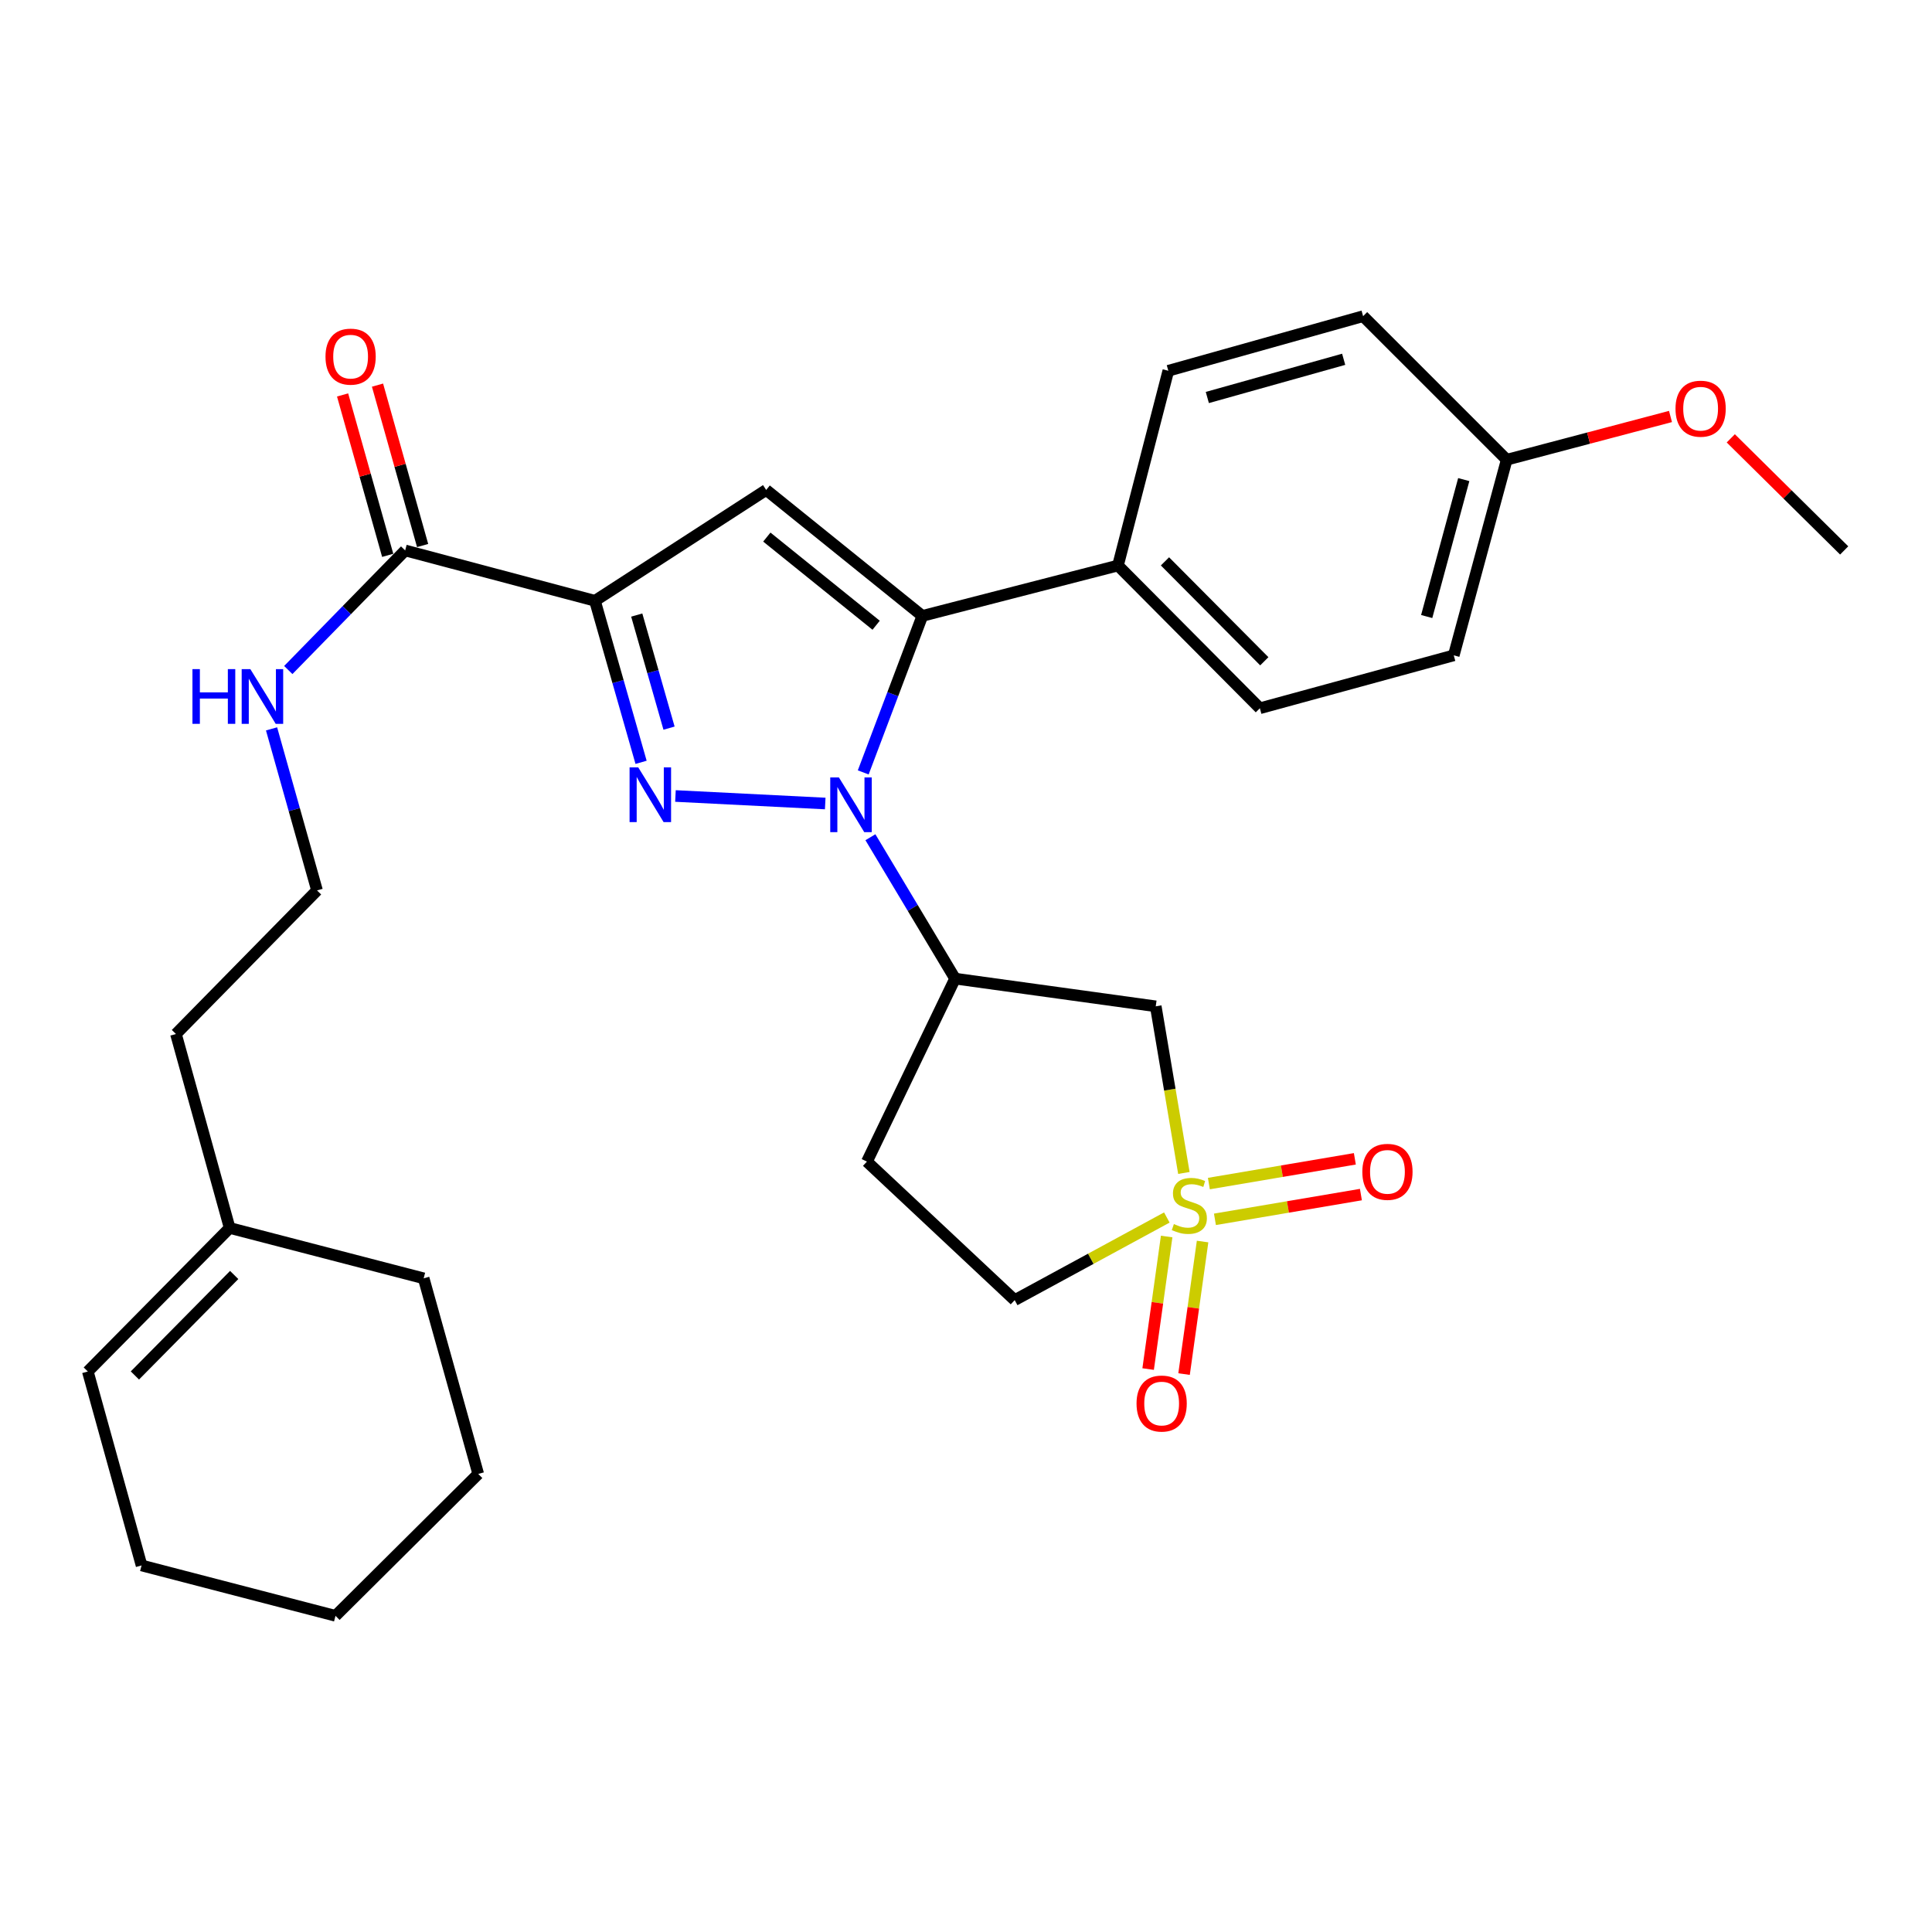 <?xml version='1.0' encoding='iso-8859-1'?>
<svg version='1.1' baseProfile='full'
              xmlns='http://www.w3.org/2000/svg'
                      xmlns:rdkit='http://www.rdkit.org/xml'
                      xmlns:xlink='http://www.w3.org/1999/xlink'
                  xml:space='preserve'
width='1000px' height='1000px' viewBox='0 0 1000 1000'>
<!-- END OF HEADER -->
<rect style='opacity:1.0;fill:#FFFFFF;stroke:none' width='1000' height='1000' x='0' y='0'> </rect>
<path class='bond-0' d='M 427.134,415.898 L 349.614,412.005' style='fill:none;fill-rule:evenodd;stroke:#0000FF;stroke-width:6px;stroke-linecap:butt;stroke-linejoin:miter;stroke-opacity:1' />
<path class='bond-3' d='M 446.808,399.795 L 462.103,359.294' style='fill:none;fill-rule:evenodd;stroke:#0000FF;stroke-width:6px;stroke-linecap:butt;stroke-linejoin:miter;stroke-opacity:1' />
<path class='bond-3' d='M 462.103,359.294 L 477.397,318.793' style='fill:none;fill-rule:evenodd;stroke:#000000;stroke-width:6px;stroke-linecap:butt;stroke-linejoin:miter;stroke-opacity:1' />
<path class='bond-5' d='M 450.523,433.349 L 472.435,469.939' style='fill:none;fill-rule:evenodd;stroke:#0000FF;stroke-width:6px;stroke-linecap:butt;stroke-linejoin:miter;stroke-opacity:1' />
<path class='bond-5' d='M 472.435,469.939 L 494.347,506.529' style='fill:none;fill-rule:evenodd;stroke:#000000;stroke-width:6px;stroke-linecap:butt;stroke-linejoin:miter;stroke-opacity:1' />
<path class='bond-1' d='M 331.82,394.582 L 319.883,352.776' style='fill:none;fill-rule:evenodd;stroke:#0000FF;stroke-width:6px;stroke-linecap:butt;stroke-linejoin:miter;stroke-opacity:1' />
<path class='bond-1' d='M 319.883,352.776 L 307.945,310.97' style='fill:none;fill-rule:evenodd;stroke:#000000;stroke-width:6px;stroke-linecap:butt;stroke-linejoin:miter;stroke-opacity:1' />
<path class='bond-1' d='M 346.292,376.886 L 337.936,347.621' style='fill:none;fill-rule:evenodd;stroke:#0000FF;stroke-width:6px;stroke-linecap:butt;stroke-linejoin:miter;stroke-opacity:1' />
<path class='bond-1' d='M 337.936,347.621 L 329.58,318.357' style='fill:none;fill-rule:evenodd;stroke:#000000;stroke-width:6px;stroke-linecap:butt;stroke-linejoin:miter;stroke-opacity:1' />
<path class='bond-7' d='M 307.945,310.97 L 209.712,284.905' style='fill:none;fill-rule:evenodd;stroke:#000000;stroke-width:6px;stroke-linecap:butt;stroke-linejoin:miter;stroke-opacity:1' />
<path class='bond-30' d='M 307.945,310.97 L 396.572,253.603' style='fill:none;fill-rule:evenodd;stroke:#000000;stroke-width:6px;stroke-linecap:butt;stroke-linejoin:miter;stroke-opacity:1' />
<path class='bond-2' d='M 612.775,607.119 L 605.494,563.995' style='fill:none;fill-rule:evenodd;stroke:#CCCC00;stroke-width:6px;stroke-linecap:butt;stroke-linejoin:miter;stroke-opacity:1' />
<path class='bond-2' d='M 605.494,563.995 L 598.212,520.871' style='fill:none;fill-rule:evenodd;stroke:#000000;stroke-width:6px;stroke-linecap:butt;stroke-linejoin:miter;stroke-opacity:1' />
<path class='bond-9' d='M 603.861,640.019 L 599.067,674.322' style='fill:none;fill-rule:evenodd;stroke:#CCCC00;stroke-width:6px;stroke-linecap:butt;stroke-linejoin:miter;stroke-opacity:1' />
<path class='bond-9' d='M 599.067,674.322 L 594.273,708.625' style='fill:none;fill-rule:evenodd;stroke:#FF0000;stroke-width:6px;stroke-linecap:butt;stroke-linejoin:miter;stroke-opacity:1' />
<path class='bond-9' d='M 622.455,642.618 L 617.661,676.921' style='fill:none;fill-rule:evenodd;stroke:#CCCC00;stroke-width:6px;stroke-linecap:butt;stroke-linejoin:miter;stroke-opacity:1' />
<path class='bond-9' d='M 617.661,676.921 L 612.867,711.223' style='fill:none;fill-rule:evenodd;stroke:#FF0000;stroke-width:6px;stroke-linecap:butt;stroke-linejoin:miter;stroke-opacity:1' />
<path class='bond-10' d='M 628.849,631.125 L 666.628,624.719' style='fill:none;fill-rule:evenodd;stroke:#CCCC00;stroke-width:6px;stroke-linecap:butt;stroke-linejoin:miter;stroke-opacity:1' />
<path class='bond-10' d='M 666.628,624.719 L 704.406,618.313' style='fill:none;fill-rule:evenodd;stroke:#FF0000;stroke-width:6px;stroke-linecap:butt;stroke-linejoin:miter;stroke-opacity:1' />
<path class='bond-10' d='M 625.711,612.615 L 663.489,606.209' style='fill:none;fill-rule:evenodd;stroke:#CCCC00;stroke-width:6px;stroke-linecap:butt;stroke-linejoin:miter;stroke-opacity:1' />
<path class='bond-10' d='M 663.489,606.209 L 701.268,599.803' style='fill:none;fill-rule:evenodd;stroke:#FF0000;stroke-width:6px;stroke-linecap:butt;stroke-linejoin:miter;stroke-opacity:1' />
<path class='bond-31' d='M 603.948,630.177 L 564.574,651.556' style='fill:none;fill-rule:evenodd;stroke:#CCCC00;stroke-width:6px;stroke-linecap:butt;stroke-linejoin:miter;stroke-opacity:1' />
<path class='bond-31' d='M 564.574,651.556 L 525.2,672.936' style='fill:none;fill-rule:evenodd;stroke:#000000;stroke-width:6px;stroke-linecap:butt;stroke-linejoin:miter;stroke-opacity:1' />
<path class='bond-4' d='M 477.397,318.793 L 396.572,253.603' style='fill:none;fill-rule:evenodd;stroke:#000000;stroke-width:6px;stroke-linecap:butt;stroke-linejoin:miter;stroke-opacity:1' />
<path class='bond-4' d='M 453.487,323.628 L 396.909,277.995' style='fill:none;fill-rule:evenodd;stroke:#000000;stroke-width:6px;stroke-linecap:butt;stroke-linejoin:miter;stroke-opacity:1' />
<path class='bond-8' d='M 477.397,318.793 L 578.655,292.717' style='fill:none;fill-rule:evenodd;stroke:#000000;stroke-width:6px;stroke-linecap:butt;stroke-linejoin:miter;stroke-opacity:1' />
<path class='bond-6' d='M 494.347,506.529 L 598.212,520.871' style='fill:none;fill-rule:evenodd;stroke:#000000;stroke-width:6px;stroke-linecap:butt;stroke-linejoin:miter;stroke-opacity:1' />
<path class='bond-11' d='M 494.347,506.529 L 448.724,601.248' style='fill:none;fill-rule:evenodd;stroke:#000000;stroke-width:6px;stroke-linecap:butt;stroke-linejoin:miter;stroke-opacity:1' />
<path class='bond-14' d='M 218.749,282.363 L 207.074,240.851' style='fill:none;fill-rule:evenodd;stroke:#000000;stroke-width:6px;stroke-linecap:butt;stroke-linejoin:miter;stroke-opacity:1' />
<path class='bond-14' d='M 207.074,240.851 L 195.398,199.338' style='fill:none;fill-rule:evenodd;stroke:#FF0000;stroke-width:6px;stroke-linecap:butt;stroke-linejoin:miter;stroke-opacity:1' />
<path class='bond-14' d='M 200.675,287.446 L 189,245.934' style='fill:none;fill-rule:evenodd;stroke:#000000;stroke-width:6px;stroke-linecap:butt;stroke-linejoin:miter;stroke-opacity:1' />
<path class='bond-14' d='M 189,245.934 L 177.325,204.421' style='fill:none;fill-rule:evenodd;stroke:#FF0000;stroke-width:6px;stroke-linecap:butt;stroke-linejoin:miter;stroke-opacity:1' />
<path class='bond-15' d='M 209.712,284.905 L 179.464,315.853' style='fill:none;fill-rule:evenodd;stroke:#000000;stroke-width:6px;stroke-linecap:butt;stroke-linejoin:miter;stroke-opacity:1' />
<path class='bond-15' d='M 179.464,315.853 L 149.216,346.801' style='fill:none;fill-rule:evenodd;stroke:#0000FF;stroke-width:6px;stroke-linecap:butt;stroke-linejoin:miter;stroke-opacity:1' />
<path class='bond-16' d='M 578.655,292.717 L 652.106,366.595' style='fill:none;fill-rule:evenodd;stroke:#000000;stroke-width:6px;stroke-linecap:butt;stroke-linejoin:miter;stroke-opacity:1' />
<path class='bond-16' d='M 602.987,290.562 L 654.403,342.277' style='fill:none;fill-rule:evenodd;stroke:#000000;stroke-width:6px;stroke-linecap:butt;stroke-linejoin:miter;stroke-opacity:1' />
<path class='bond-17' d='M 578.655,292.717 L 604.721,191.907' style='fill:none;fill-rule:evenodd;stroke:#000000;stroke-width:6px;stroke-linecap:butt;stroke-linejoin:miter;stroke-opacity:1' />
<path class='bond-12' d='M 448.724,601.248 L 525.2,672.936' style='fill:none;fill-rule:evenodd;stroke:#000000;stroke-width:6px;stroke-linecap:butt;stroke-linejoin:miter;stroke-opacity:1' />
<path class='bond-13' d='M 118.874,635.584 L 91.077,535.203' style='fill:none;fill-rule:evenodd;stroke:#000000;stroke-width:6px;stroke-linecap:butt;stroke-linejoin:miter;stroke-opacity:1' />
<path class='bond-18' d='M 118.874,635.584 L 45.455,709.891' style='fill:none;fill-rule:evenodd;stroke:#000000;stroke-width:6px;stroke-linecap:butt;stroke-linejoin:miter;stroke-opacity:1' />
<path class='bond-18' d='M 121.216,659.926 L 69.823,711.94' style='fill:none;fill-rule:evenodd;stroke:#000000;stroke-width:6px;stroke-linecap:butt;stroke-linejoin:miter;stroke-opacity:1' />
<path class='bond-25' d='M 118.874,635.584 L 219.287,661.66' style='fill:none;fill-rule:evenodd;stroke:#000000;stroke-width:6px;stroke-linecap:butt;stroke-linejoin:miter;stroke-opacity:1' />
<path class='bond-22' d='M 140.553,377.261 L 152.322,419.068' style='fill:none;fill-rule:evenodd;stroke:#0000FF;stroke-width:6px;stroke-linecap:butt;stroke-linejoin:miter;stroke-opacity:1' />
<path class='bond-22' d='M 152.322,419.068 L 164.09,460.876' style='fill:none;fill-rule:evenodd;stroke:#000000;stroke-width:6px;stroke-linecap:butt;stroke-linejoin:miter;stroke-opacity:1' />
<path class='bond-20' d='M 652.106,366.595 L 752.467,339.205' style='fill:none;fill-rule:evenodd;stroke:#000000;stroke-width:6px;stroke-linecap:butt;stroke-linejoin:miter;stroke-opacity:1' />
<path class='bond-21' d='M 604.721,191.907 L 705.541,163.652' style='fill:none;fill-rule:evenodd;stroke:#000000;stroke-width:6px;stroke-linecap:butt;stroke-linejoin:miter;stroke-opacity:1' />
<path class='bond-21' d='M 624.911,205.747 L 695.485,185.968' style='fill:none;fill-rule:evenodd;stroke:#000000;stroke-width:6px;stroke-linecap:butt;stroke-linejoin:miter;stroke-opacity:1' />
<path class='bond-26' d='M 45.455,709.891 L 73.272,810.272' style='fill:none;fill-rule:evenodd;stroke:#000000;stroke-width:6px;stroke-linecap:butt;stroke-linejoin:miter;stroke-opacity:1' />
<path class='bond-19' d='M 779.868,237.958 L 705.541,163.652' style='fill:none;fill-rule:evenodd;stroke:#000000;stroke-width:6px;stroke-linecap:butt;stroke-linejoin:miter;stroke-opacity:1' />
<path class='bond-23' d='M 779.868,237.958 L 822.256,226.765' style='fill:none;fill-rule:evenodd;stroke:#000000;stroke-width:6px;stroke-linecap:butt;stroke-linejoin:miter;stroke-opacity:1' />
<path class='bond-23' d='M 822.256,226.765 L 864.644,215.572' style='fill:none;fill-rule:evenodd;stroke:#FF0000;stroke-width:6px;stroke-linecap:butt;stroke-linejoin:miter;stroke-opacity:1' />
<path class='bond-32' d='M 779.868,237.958 L 752.467,339.205' style='fill:none;fill-rule:evenodd;stroke:#000000;stroke-width:6px;stroke-linecap:butt;stroke-linejoin:miter;stroke-opacity:1' />
<path class='bond-32' d='M 757.635,248.24 L 738.455,319.114' style='fill:none;fill-rule:evenodd;stroke:#000000;stroke-width:6px;stroke-linecap:butt;stroke-linejoin:miter;stroke-opacity:1' />
<path class='bond-24' d='M 164.09,460.876 L 91.077,535.203' style='fill:none;fill-rule:evenodd;stroke:#000000;stroke-width:6px;stroke-linecap:butt;stroke-linejoin:miter;stroke-opacity:1' />
<path class='bond-27' d='M 895.851,226.886 L 925.198,255.896' style='fill:none;fill-rule:evenodd;stroke:#FF0000;stroke-width:6px;stroke-linecap:butt;stroke-linejoin:miter;stroke-opacity:1' />
<path class='bond-27' d='M 925.198,255.896 L 954.545,284.905' style='fill:none;fill-rule:evenodd;stroke:#000000;stroke-width:6px;stroke-linecap:butt;stroke-linejoin:miter;stroke-opacity:1' />
<path class='bond-28' d='M 219.287,661.66 L 247.533,762.908' style='fill:none;fill-rule:evenodd;stroke:#000000;stroke-width:6px;stroke-linecap:butt;stroke-linejoin:miter;stroke-opacity:1' />
<path class='bond-33' d='M 73.272,810.272 L 173.654,836.348' style='fill:none;fill-rule:evenodd;stroke:#000000;stroke-width:6px;stroke-linecap:butt;stroke-linejoin:miter;stroke-opacity:1' />
<path class='bond-29' d='M 247.533,762.908 L 173.654,836.348' style='fill:none;fill-rule:evenodd;stroke:#000000;stroke-width:6px;stroke-linecap:butt;stroke-linejoin:miter;stroke-opacity:1' />
<path  class='atom-0' d='M 434.214 402.407
L 443.494 417.407
Q 444.414 418.887, 445.894 421.567
Q 447.374 424.247, 447.454 424.407
L 447.454 402.407
L 451.214 402.407
L 451.214 430.727
L 447.334 430.727
L 437.374 414.327
Q 436.214 412.407, 434.974 410.207
Q 433.774 408.007, 433.414 407.327
L 433.414 430.727
L 429.734 430.727
L 429.734 402.407
L 434.214 402.407
' fill='#0000FF'/>
<path  class='atom-1' d='M 330.348 397.192
L 339.628 412.192
Q 340.548 413.672, 342.028 416.352
Q 343.508 419.032, 343.588 419.192
L 343.588 397.192
L 347.348 397.192
L 347.348 425.512
L 343.468 425.512
L 333.508 409.112
Q 332.348 407.192, 331.108 404.992
Q 329.908 402.792, 329.548 402.112
L 329.548 425.512
L 325.868 425.512
L 325.868 397.192
L 330.348 397.192
' fill='#0000FF'/>
<path  class='atom-3' d='M 607.6 633.57
Q 607.92 633.69, 609.24 634.25
Q 610.56 634.81, 612 635.17
Q 613.48 635.49, 614.92 635.49
Q 617.6 635.49, 619.16 634.21
Q 620.72 632.89, 620.72 630.61
Q 620.72 629.05, 619.92 628.09
Q 619.16 627.13, 617.96 626.61
Q 616.76 626.09, 614.76 625.49
Q 612.24 624.73, 610.72 624.01
Q 609.24 623.29, 608.16 621.77
Q 607.12 620.25, 607.12 617.69
Q 607.12 614.13, 609.52 611.93
Q 611.96 609.73, 616.76 609.73
Q 620.04 609.73, 623.76 611.29
L 622.84 614.37
Q 619.44 612.97, 616.88 612.97
Q 614.12 612.97, 612.6 614.13
Q 611.08 615.25, 611.12 617.21
Q 611.12 618.73, 611.88 619.65
Q 612.68 620.57, 613.8 621.09
Q 614.96 621.61, 616.88 622.21
Q 619.44 623.01, 620.96 623.81
Q 622.48 624.61, 623.56 626.25
Q 624.68 627.85, 624.68 630.61
Q 624.68 634.53, 622.04 636.65
Q 619.44 638.73, 615.08 638.73
Q 612.56 638.73, 610.64 638.17
Q 608.76 637.65, 606.52 636.73
L 607.6 633.57
' fill='#CCCC00'/>
<path  class='atom-10' d='M 588.269 726.471
Q 588.269 719.671, 591.629 715.871
Q 594.989 712.071, 601.269 712.071
Q 607.549 712.071, 610.909 715.871
Q 614.269 719.671, 614.269 726.471
Q 614.269 733.351, 610.869 737.271
Q 607.469 741.151, 601.269 741.151
Q 595.029 741.151, 591.629 737.271
Q 588.269 733.391, 588.269 726.471
M 601.269 737.951
Q 605.589 737.951, 607.909 735.071
Q 610.269 732.151, 610.269 726.471
Q 610.269 720.911, 607.909 718.111
Q 605.589 715.271, 601.269 715.271
Q 596.949 715.271, 594.589 718.071
Q 592.269 720.871, 592.269 726.471
Q 592.269 732.191, 594.589 735.071
Q 596.949 737.951, 601.269 737.951
' fill='#FF0000'/>
<path  class='atom-11' d='M 705.141 606.543
Q 705.141 599.743, 708.501 595.943
Q 711.861 592.143, 718.141 592.143
Q 724.421 592.143, 727.781 595.943
Q 731.141 599.743, 731.141 606.543
Q 731.141 613.423, 727.741 617.343
Q 724.341 621.223, 718.141 621.223
Q 711.901 621.223, 708.501 617.343
Q 705.141 613.463, 705.141 606.543
M 718.141 618.023
Q 722.461 618.023, 724.781 615.143
Q 727.141 612.223, 727.141 606.543
Q 727.141 600.983, 724.781 598.183
Q 722.461 595.343, 718.141 595.343
Q 713.821 595.343, 711.461 598.143
Q 709.141 600.943, 709.141 606.543
Q 709.141 612.263, 711.461 615.143
Q 713.821 618.023, 718.141 618.023
' fill='#FF0000'/>
<path  class='atom-15' d='M 168.477 184.592
Q 168.477 177.792, 171.837 173.992
Q 175.197 170.192, 181.477 170.192
Q 187.757 170.192, 191.117 173.992
Q 194.477 177.792, 194.477 184.592
Q 194.477 191.472, 191.077 195.392
Q 187.677 199.272, 181.477 199.272
Q 175.237 199.272, 171.837 195.392
Q 168.477 191.512, 168.477 184.592
M 181.477 196.072
Q 185.797 196.072, 188.117 193.192
Q 190.477 190.272, 190.477 184.592
Q 190.477 179.032, 188.117 176.232
Q 185.797 173.392, 181.477 173.392
Q 177.157 173.392, 174.797 176.192
Q 172.477 178.992, 172.477 184.592
Q 172.477 190.312, 174.797 193.192
Q 177.157 196.072, 181.477 196.072
' fill='#FF0000'/>
<path  class='atom-16' d='M 99.614 346.334
L 103.454 346.334
L 103.454 358.374
L 117.934 358.374
L 117.934 346.334
L 121.774 346.334
L 121.774 374.654
L 117.934 374.654
L 117.934 361.574
L 103.454 361.574
L 103.454 374.654
L 99.614 374.654
L 99.614 346.334
' fill='#0000FF'/>
<path  class='atom-16' d='M 129.574 346.334
L 138.854 361.334
Q 139.774 362.814, 141.254 365.494
Q 142.734 368.174, 142.814 368.334
L 142.814 346.334
L 146.574 346.334
L 146.574 374.654
L 142.694 374.654
L 132.734 358.254
Q 131.574 356.334, 130.334 354.134
Q 129.134 351.934, 128.774 351.254
L 128.774 374.654
L 125.094 374.654
L 125.094 346.334
L 129.574 346.334
' fill='#0000FF'/>
<path  class='atom-24' d='M 867.239 211.534
Q 867.239 204.734, 870.599 200.934
Q 873.959 197.134, 880.239 197.134
Q 886.519 197.134, 889.879 200.934
Q 893.239 204.734, 893.239 211.534
Q 893.239 218.414, 889.839 222.334
Q 886.439 226.214, 880.239 226.214
Q 873.999 226.214, 870.599 222.334
Q 867.239 218.454, 867.239 211.534
M 880.239 223.014
Q 884.559 223.014, 886.879 220.134
Q 889.239 217.214, 889.239 211.534
Q 889.239 205.974, 886.879 203.174
Q 884.559 200.334, 880.239 200.334
Q 875.919 200.334, 873.559 203.134
Q 871.239 205.934, 871.239 211.534
Q 871.239 217.254, 873.559 220.134
Q 875.919 223.014, 880.239 223.014
' fill='#FF0000'/>
</svg>
